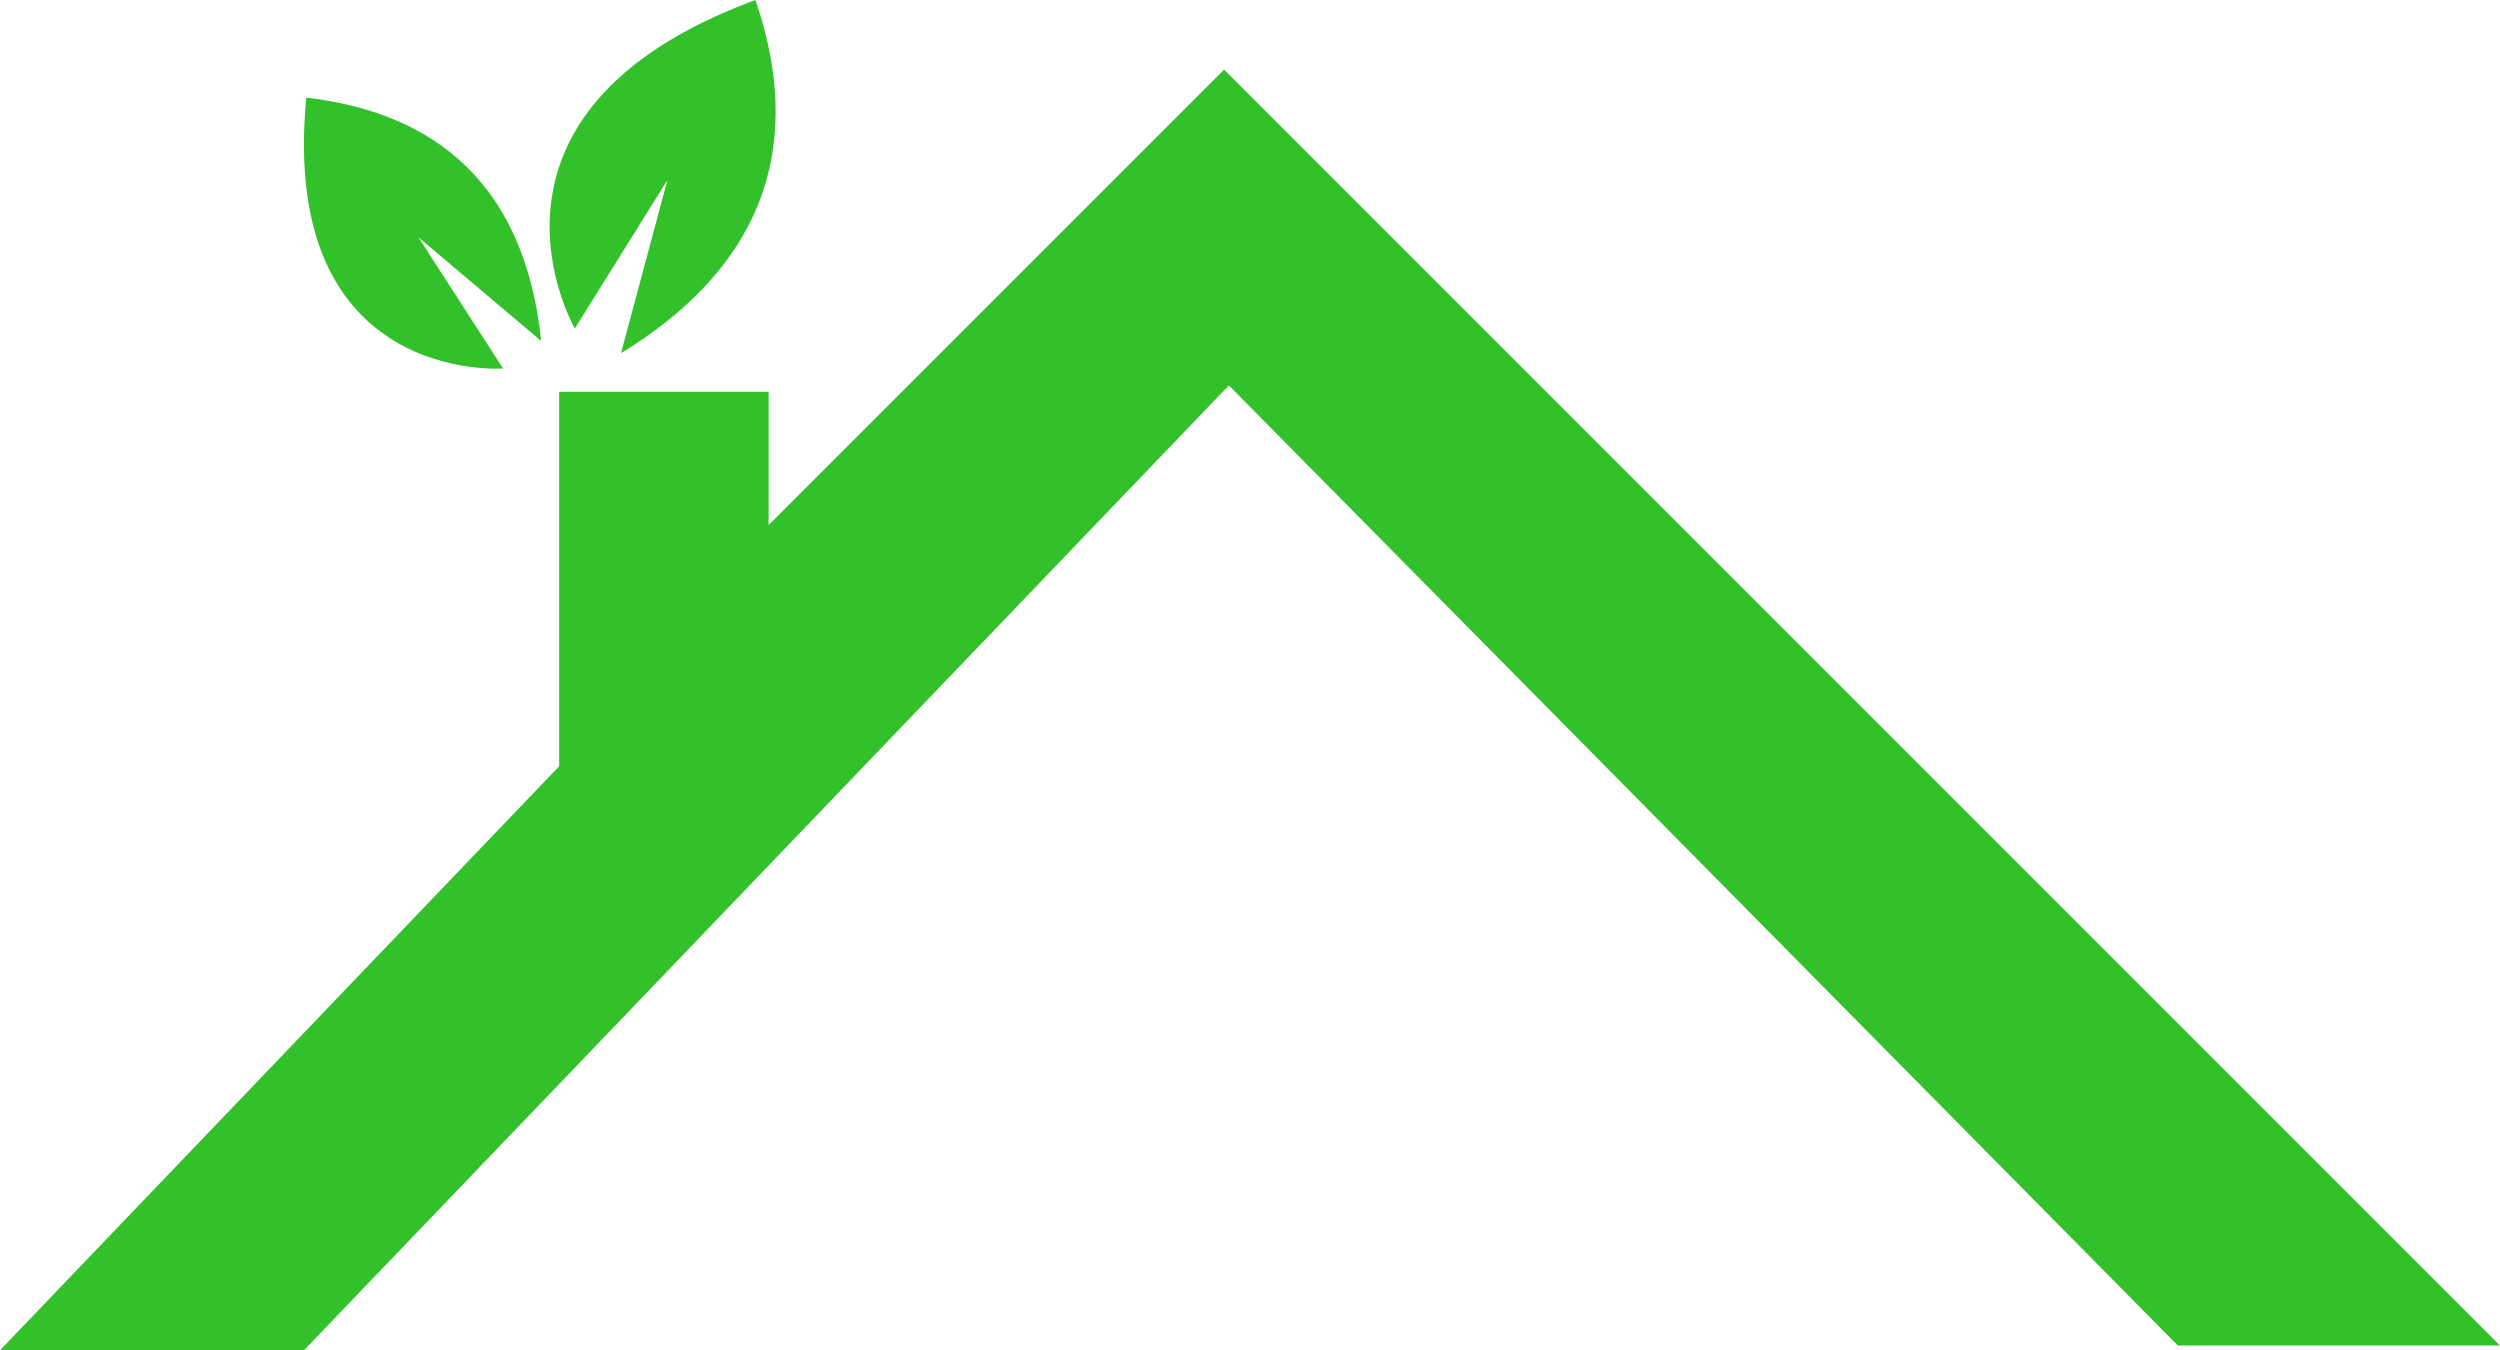 <?xml version="1.0" encoding="UTF-8"?>
<svg id="Calque_1" xmlns="http://www.w3.org/2000/svg" viewBox="0 0 308.217 166.473">
  <defs>
    <style>
      .cls-1 {
        fill: #33c12b;
      }
    </style>
  </defs>
  <polygon class="cls-1" points="37.473 166.473 0 166.473 68.935 94.473 68.935 48.3 94.761 48.3 94.761 64.734 150.913 8.582 308.217 165.887 268.5 165.887 151.5 47.517 37.473 166.473"/>
  <path class="cls-1" d="M62.022,45.43s-27.652,2.087-24.261-33.391c13.565,1.565,26.739,8.609,28.957,30l-15.13-12.783,10.435,16.174Z"/>
  <path class="cls-1" d="M70.868,40.499S55.496,13.887,93.134,0c4.913,14.316,4.078,30.908-16.573,43.539l5.723-21.342-11.416,18.301Z"/>
</svg>
